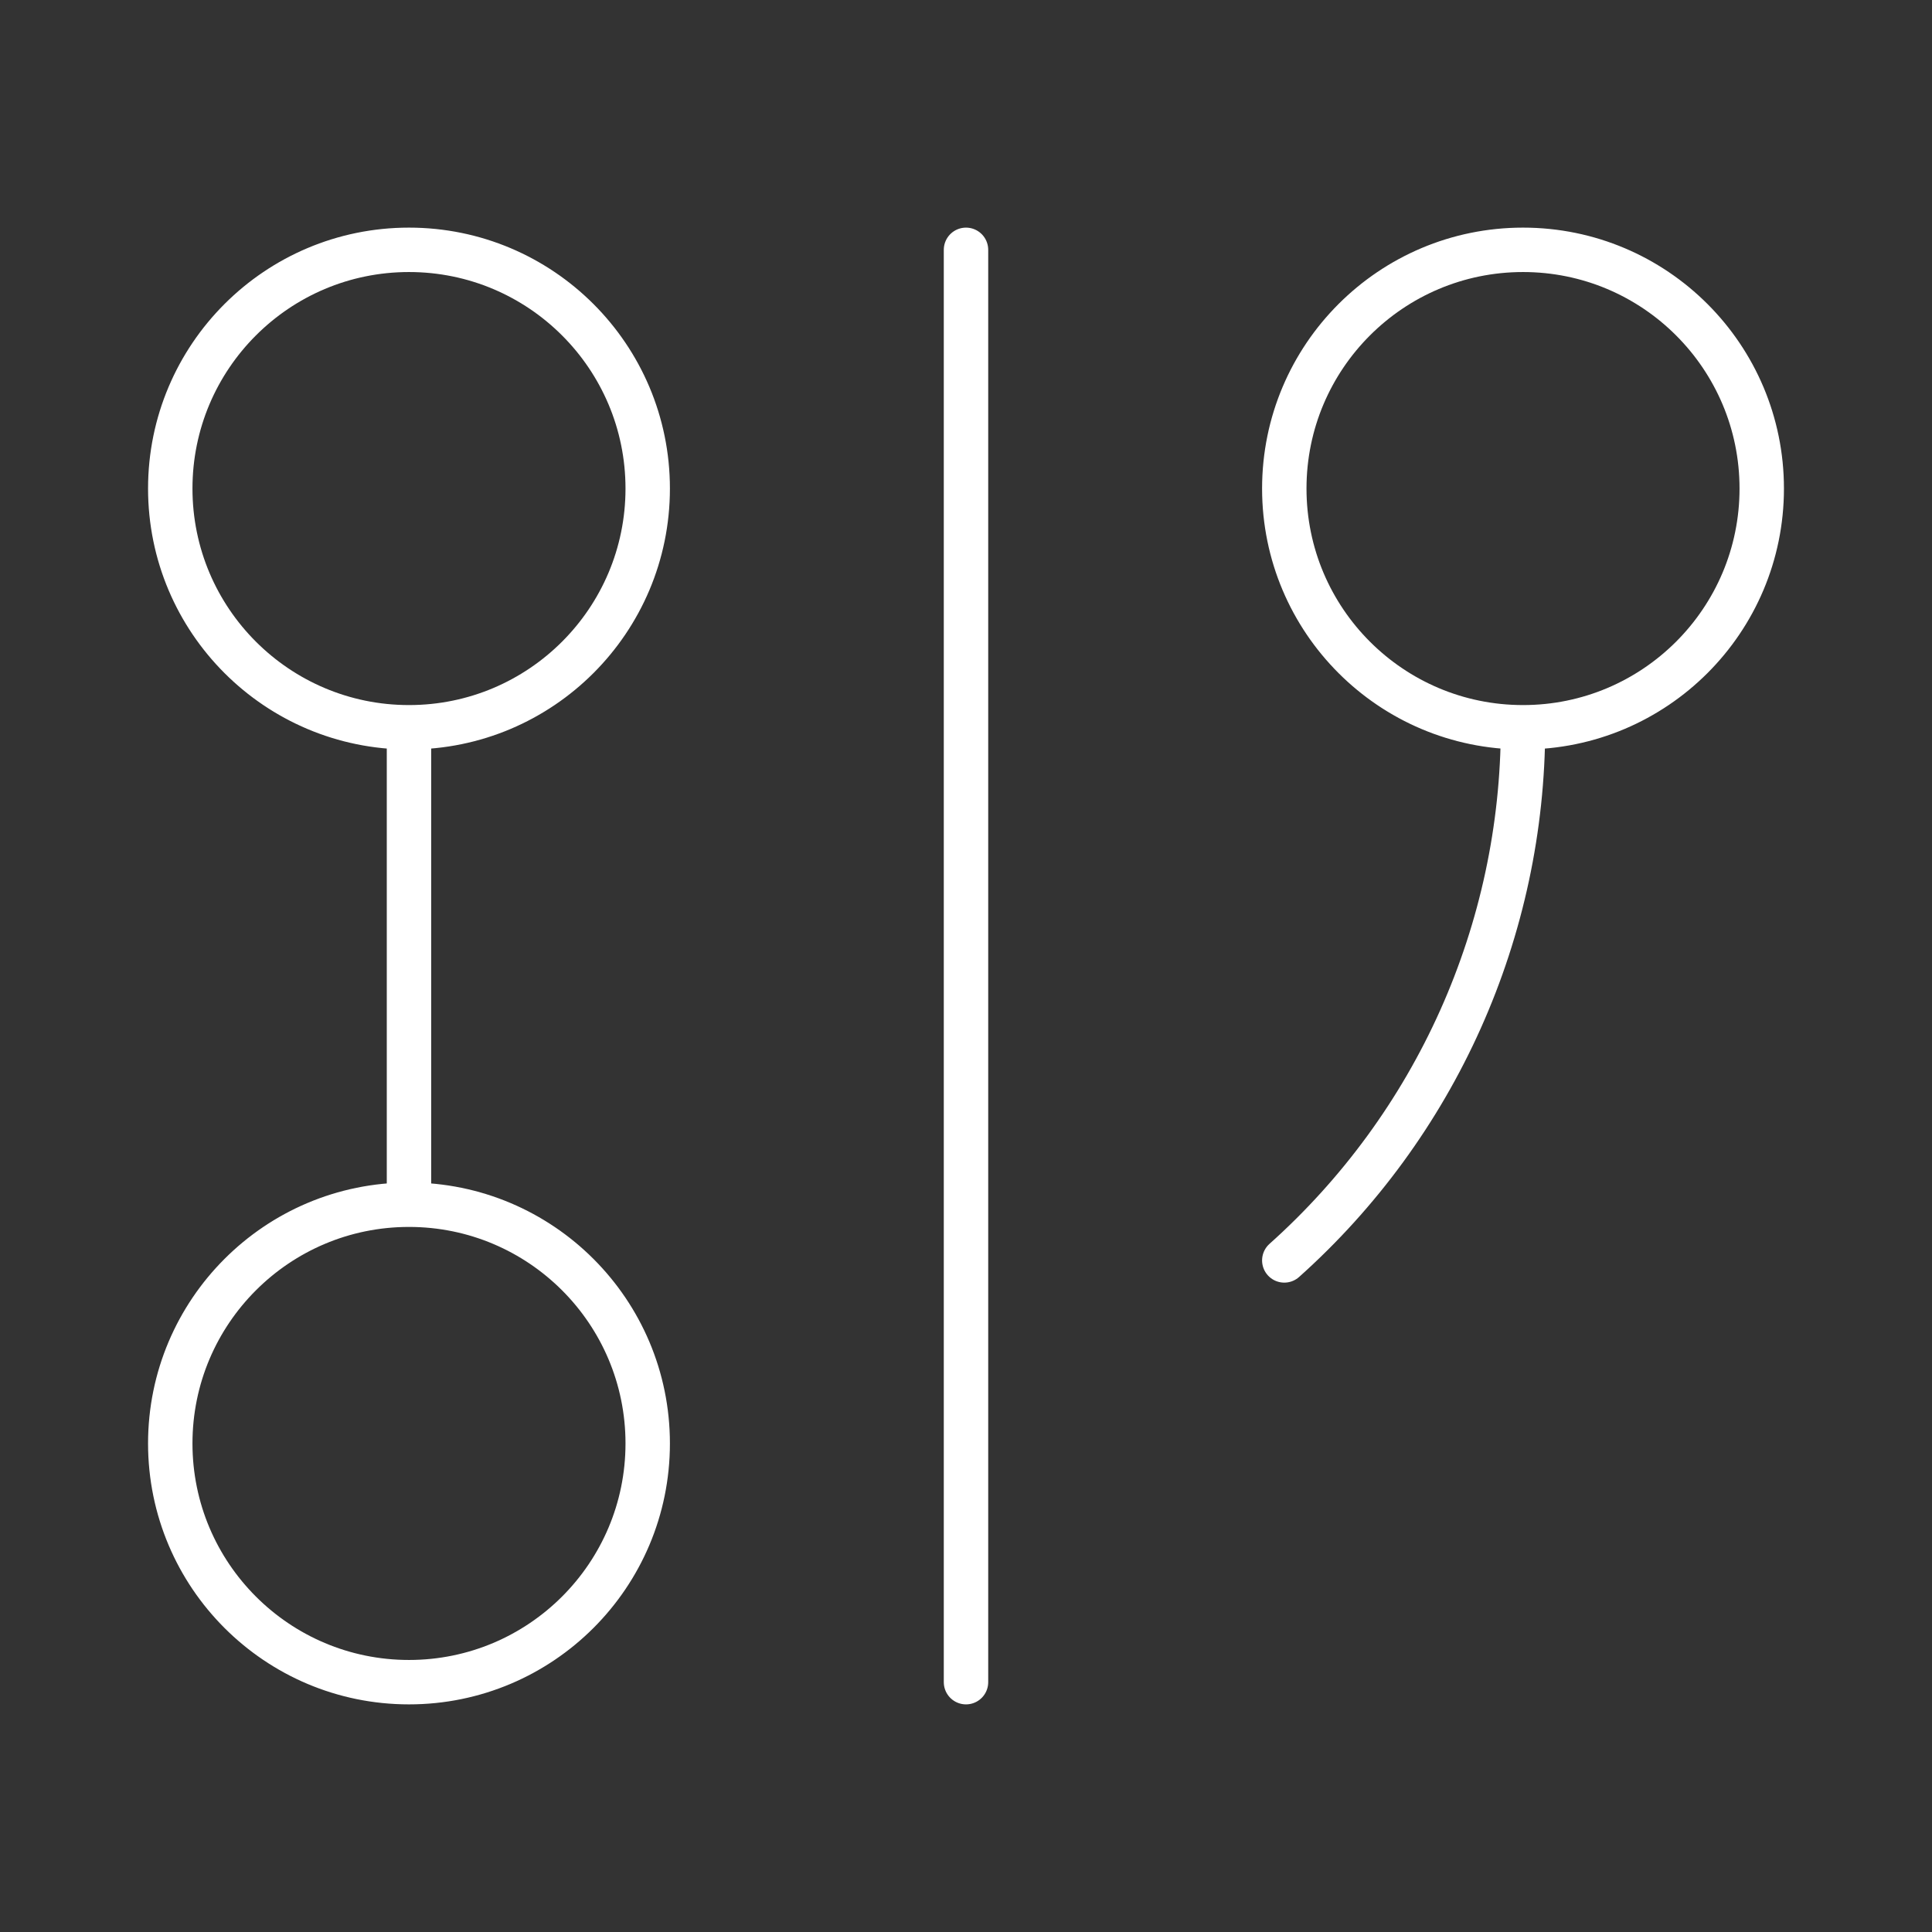 <svg width="87" height="87" viewBox="0 0 87 87" fill="none" xmlns="http://www.w3.org/2000/svg">
<rect x="0" y="0" width="87" height="87" fill="#333333" stroke="none"/>
<path d="M18.417 32.75C24.354 32.75 29.167 27.937 29.167 22C29.167 16.063 24.354 11.25 18.417 11.25C12.48 11.25 7.667 16.063 7.667 22C7.667 27.937 12.48 32.75 18.417 32.75ZM18.417 32.75V54.25M18.417 54.25C12.48 54.25 7.667 59.063 7.667 65C7.667 70.937 12.48 75.75 18.417 75.75C24.354 75.75 29.167 70.937 29.167 65C29.167 59.063 24.354 54.25 18.417 54.25ZM43.5 11.25V75.75M68.583 32.75C74.52 32.75 79.333 27.937 79.333 22C79.333 16.063 74.52 11.25 68.583 11.25C62.646 11.25 57.833 16.063 57.833 22C57.833 27.937 62.646 32.75 68.583 32.75ZM68.583 32.75C68.579 37.282 67.62 41.763 65.767 45.9C63.915 50.037 61.212 53.737 57.833 56.758" stroke="white" stroke-width="2" stroke-linecap="round" stroke-linejoin="round"/>
</svg>
